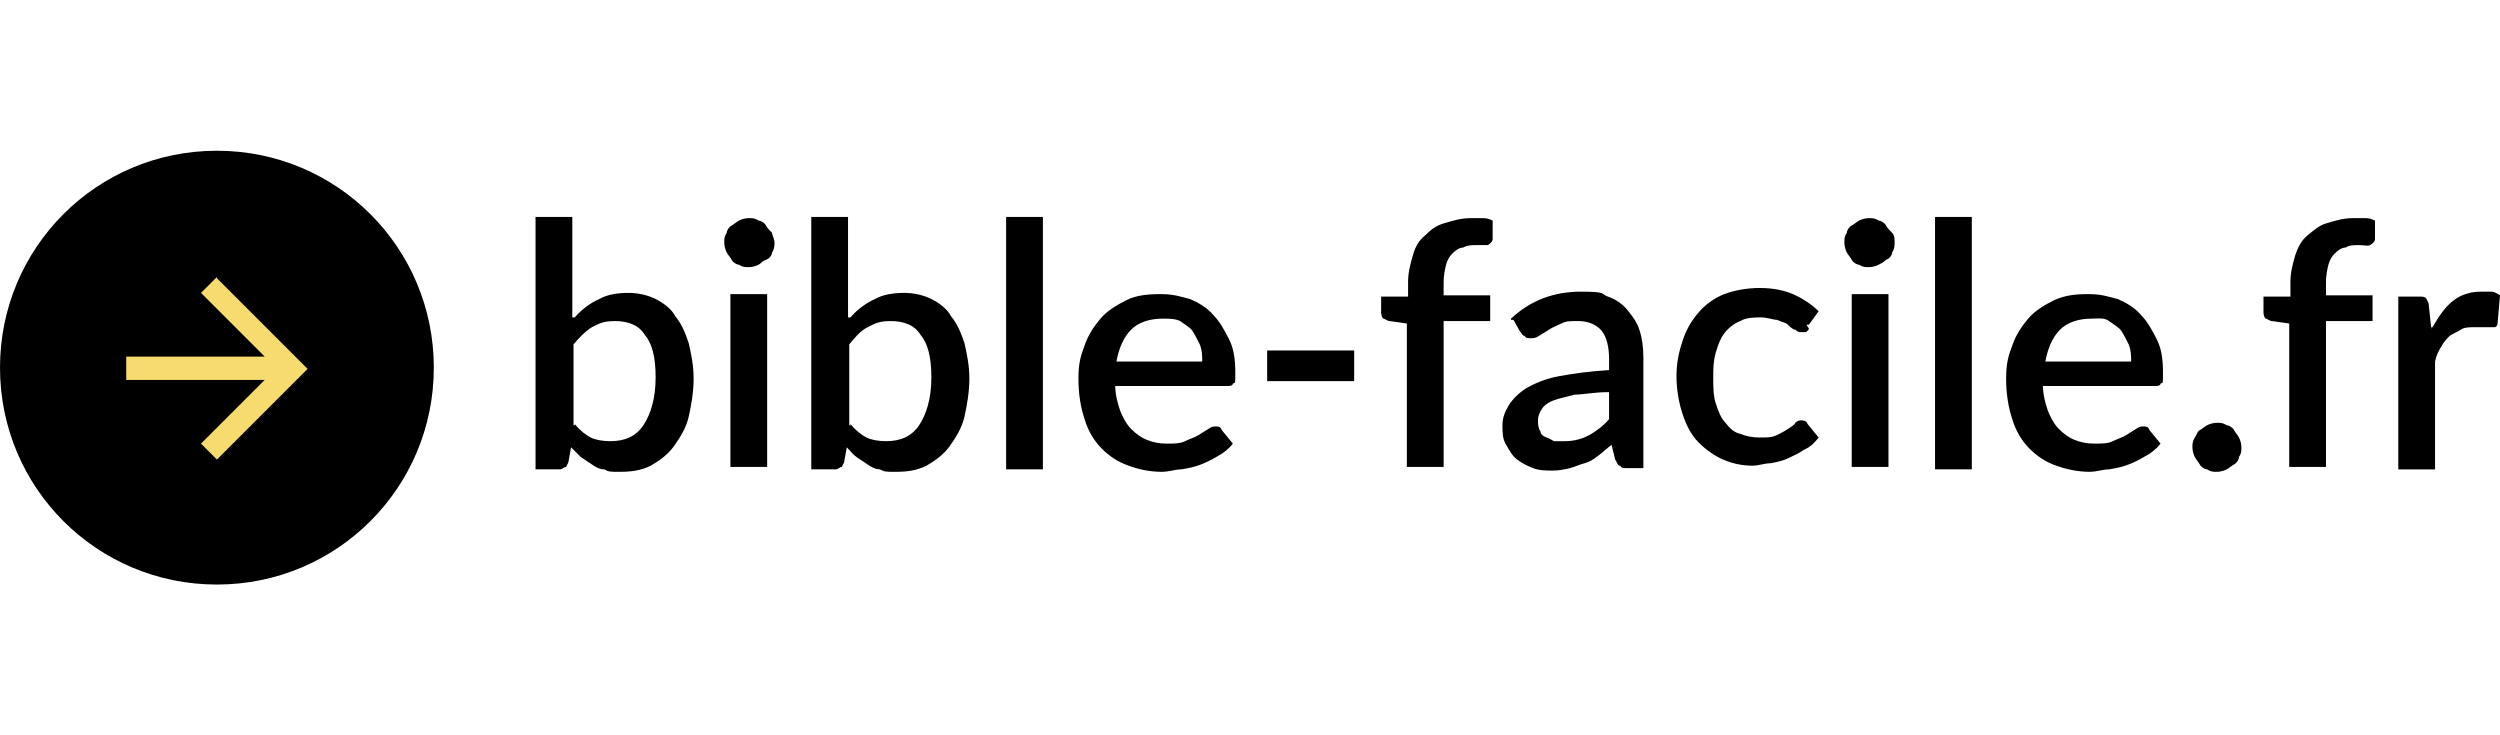 <?xml version="1.0" encoding="UTF-8"?>
<svg xmlns="http://www.w3.org/2000/svg" version="1.1" viewBox="0 0 204 60">
  <defs>
    <style>
      .cls-1 {
        fill: #f6db6f;
      }
    </style>
  </defs>
  <!-- Generator: Adobe Illustrator 28.6.0, SVG Export Plug-In . SVG Version: 1.2.0 Build 709)  -->
  <g>
    <g id="Calque_1">
      <g id="Calque_1-2" data-name="Calque_1">
        <g id="Calque_1-2">
          <g>
            <path d="M46.9,25.9c.5-.6,1.3-1.2,2-1.5.7-.4,1.6-.5,2.4-.5s1.6.2,2.2.5,1.3.8,1.6,1.4c.5.6.8,1.3,1.1,2.2.2.9.4,1.8.4,2.9s-.2,2.2-.4,3.1-.7,1.7-1.2,2.4-1.2,1.2-1.9,1.6c-.8.4-1.6.5-2.5.5s-.9,0-1.3-.2c-.4,0-.7-.2-1-.4s-.6-.4-.9-.6l-.8-.8-.2,1.1c0,.2-.2.4-.2.5-.2,0-.3.2-.5.2h-2v-20.6h3v8.2h.2ZM46.9,34.6c.4.5.9.9,1.3,1.1s1,.3,1.6.3c1.2,0,2.1-.4,2.7-1.3s1-2.2,1-3.9-.3-2.8-.9-3.5c-.5-.8-1.4-1.1-2.4-1.1s-1.3.2-1.9.5c-.5.3-1,.8-1.5,1.4v6.6h.1Z"/>
            <path d="M63.2,19.8c0,.2,0,.5-.2.8,0,.2-.2.5-.5.6s-.4.3-.6.4-.5.2-.8.2-.5,0-.8-.2c-.2,0-.5-.2-.6-.4s-.3-.4-.4-.6-.2-.5-.2-.8,0-.5.2-.8c0-.2.2-.5.4-.6s.4-.3.6-.4.5-.2.8-.2.5,0,.8.2c.2,0,.5.2.6.4s.3.4.5.6c0,.2.2.5.2.8ZM62.6,24v14.1h-3v-14.1s3,0,3,0Z"/>
            <path d="M69.4,25.9c.5-.6,1.3-1.2,2-1.5.7-.4,1.6-.5,2.4-.5s1.6.2,2.2.5,1.3.8,1.6,1.4c.5.6.8,1.3,1.1,2.2.2.9.4,1.8.4,2.9s-.2,2.2-.4,3.1-.7,1.7-1.2,2.4-1.2,1.2-1.9,1.6c-.8.4-1.6.5-2.5.5s-.9,0-1.3-.2c-.4,0-.7-.2-1-.4s-.6-.4-.9-.6-.5-.5-.8-.8l-.2,1.1c0,.2-.2.4-.2.5-.2,0-.3.2-.5.2h-2v-20.6h3v8.2h.2ZM69.4,34.6c.4.5.9.9,1.3,1.1s1,.3,1.6.3c1.2,0,2.1-.4,2.7-1.3s1-2.2,1-3.9-.3-2.8-.9-3.5c-.5-.8-1.4-1.1-2.4-1.1s-1.3.2-1.9.5-1,.8-1.5,1.4v6.6h.1Z"/>
            <path d="M85.1,17.7v20.6h-3v-20.6s3,0,3,0Z"/>
            <path d="M91,31.4c0,.8.2,1.5.4,2.1.2.5.5,1.1.9,1.5s.8.7,1.3.9,1,.3,1.6.3,1.1,0,1.5-.2.8-.3,1.1-.5c.3-.2.5-.3.8-.5s.4-.2.6-.2.4,0,.5.3l.9,1.1c-.3.4-.8.8-1.2,1-.5.3-.9.5-1.4.7s-1,.3-1.6.4c-.5,0-1,.2-1.6.2-1,0-1.9-.2-2.7-.5-.9-.3-1.6-.8-2.2-1.4s-1.1-1.4-1.4-2.4c-.3-.9-.5-2-.5-3.3s.2-1.9.5-2.7c.3-.9.8-1.6,1.3-2.2s1.3-1.1,2.1-1.5,1.7-.5,2.8-.5,1.6.2,2.4.4c.7.3,1.4.7,1.9,1.3.5.5.9,1.2,1.3,2s.5,1.7.5,2.7,0,.8-.2.9c0,.2-.3.2-.5.2h-9.1ZM98.1,29.5c0-.5,0-.9-.2-1.4-.2-.4-.4-.8-.6-1.1s-.6-.5-1-.8c-.4-.2-.9-.2-1.4-.2-1.1,0-2,.3-2.6.9s-1,1.5-1.2,2.6h7.1-.1Z"/>
            <path d="M103.4,28.6h7.1v2.5h-7.1v-2.5Z"/>
            <path d="M114.8,38.2v-11.8l-1.4-.2c-.2,0-.4-.2-.5-.2s-.2-.3-.2-.5v-1.3h2.2v-1.2c0-.8.2-1.5.4-2.2s.5-1.2,1-1.6c.5-.5.9-.8,1.6-1s1.3-.4,2.1-.4h.9c.3,0,.5,0,.9.2v1.5c0,.2-.2.4-.4.5h-.9c-.3,0-.8,0-1.1.2-.3,0-.6.2-.9.5-.2.2-.4.5-.5.9s-.2.9-.2,1.4v1.1h3.8v2.1h-3.8v11.9h-3v.2h0Z"/>
            <path d="M123.3,26c1.6-1.5,3.5-2.2,5.7-2.2s1.6.2,2.2.4,1.2.6,1.6,1.1.8,1,1,1.7c.2.6.3,1.4.3,2.2v9h-1.3c-.3,0-.5,0-.6-.2-.2,0-.2-.2-.4-.5l-.3-1.2c-.4.3-.7.6-1.1.9s-.7.5-1.1.6-.8.3-1.2.4-.9.2-1.4.2-1.1,0-1.6-.2-.9-.4-1.3-.7-.6-.7-.9-1.2-.3-1-.3-1.6.2-1.1.5-1.6.8-1,1.4-1.4c.7-.4,1.6-.8,2.7-1,1.1-.2,2.4-.4,4.1-.5v-.9c0-1-.2-1.8-.6-2.3s-1.1-.8-1.9-.8-1,0-1.4.2-.7.3-1,.5-.5.3-.8.5-.5.2-.7.2-.4,0-.5-.2c-.2,0-.2-.2-.4-.4l-.5-.9h-.2ZM131.2,32c-1.1,0-2,.2-2.7.2-.7.2-1.3.3-1.8.5s-.8.5-.9.7c-.2.3-.3.6-.3.9s0,.6.2.9c0,.2.2.4.5.5s.4.2.6.3h.9c.8,0,1.4-.2,2-.5.5-.3,1.1-.7,1.6-1.3v-2.6h0v.4Z"/>
            <path d="M147.6,26.8c0,.2-.2.2-.2.3h-.4c-.2,0-.3,0-.5-.2-.2,0-.4-.2-.6-.4s-.5-.2-.9-.4c-.3,0-.8-.2-1.3-.2s-1.2,0-1.7.3c-.5.2-.9.5-1.3,1-.3.4-.5.9-.7,1.6s-.2,1.3-.2,2,0,1.5.2,2.1c.2.6.4,1.2.8,1.6.3.4.7.8,1.2.9.5.2,1,.3,1.6.3s1,0,1.4-.2.6-.3.9-.5.5-.3.6-.5c.2-.2.4-.2.5-.2s.4,0,.5.3l.9,1.1c-.3.4-.7.8-1.2,1-.4.3-.9.5-1.3.7s-.9.3-1.4.4c-.5,0-1,.2-1.5.2-.9,0-1.7-.2-2.4-.5s-1.4-.8-2-1.4-1-1.4-1.3-2.3c-.3-.9-.5-2-.5-3.1s.2-2,.5-2.9.7-1.6,1.3-2.3c.5-.6,1.3-1.2,2.1-1.5s1.8-.5,2.9-.5,2,.2,2.7.5,1.5.8,2.1,1.4l-.8,1.1h-.2l.2.3Z"/>
            <path d="M154.6,19.8c0,.2,0,.5-.2.8,0,.2-.2.5-.5.6-.2.2-.4.3-.6.4s-.5.2-.8.2-.5,0-.8-.2c-.2,0-.5-.2-.6-.4s-.3-.4-.4-.6-.2-.5-.2-.8,0-.5.2-.8c0-.2.2-.5.4-.6s.4-.3.6-.4.5-.2.8-.2.5,0,.8.2c.2,0,.5.2.6.4s.3.4.5.6.2.5.2.8ZM154.1,24v14.1h-3v-14.1s3,0,3,0Z"/>
            <path d="M160.9,17.7v20.6h-3v-20.6s3,0,3,0Z"/>
            <path d="M166.7,31.4c0,.8.2,1.5.4,2.1.2.5.5,1.1.9,1.5s.8.7,1.3.9,1,.3,1.6.3,1.1,0,1.5-.2.8-.3,1.1-.5.5-.3.8-.5.4-.2.6-.2.4,0,.5.3l.9,1.1c-.3.4-.8.8-1.2,1-.5.3-.9.5-1.4.7s-1,.3-1.6.4c-.5,0-1,.2-1.6.2-.9,0-1.9-.2-2.7-.5-.9-.3-1.6-.8-2.2-1.4s-1.1-1.4-1.4-2.4c-.3-.9-.5-2-.5-3.3s.2-1.9.5-2.7c.3-.9.8-1.6,1.3-2.2s1.3-1.1,2.1-1.5c.9-.4,1.7-.5,2.8-.5s1.6.2,2.4.4c.7.3,1.4.7,1.9,1.3.5.5.9,1.2,1.3,2s.5,1.7.5,2.7,0,.8-.2.9c0,.2-.3.2-.5.2h-9.1ZM173.9,29.5c0-.5,0-.9-.2-1.4-.2-.4-.4-.8-.6-1.1s-.6-.5-1-.8-.9-.2-1.4-.2c-1.1,0-2,.3-2.6.9s-1,1.5-1.2,2.6h7.1-.1Z"/>
            <path d="M178.9,36.5c0-.2,0-.5.2-.8s.2-.5.4-.6.4-.3.6-.4.5-.2.8-.2.5,0,.8.2c.2,0,.5.2.6.4s.3.4.4.6.2.5.2.8,0,.5-.2.8c0,.2-.2.5-.4.6s-.4.3-.6.4-.5.2-.8.2-.5,0-.8-.2c-.2,0-.5-.2-.6-.4s-.3-.4-.4-.6-.2-.5-.2-.8Z"/>
            <path d="M186.8,38.2v-11.8l-1.4-.2c-.2,0-.4-.2-.5-.2s-.2-.3-.2-.5v-1.3h2.2v-1.2c0-.8.2-1.5.4-2.2.2-.6.5-1.2,1-1.6s.9-.8,1.6-1,1.3-.4,2.1-.4h.9c.3,0,.5,0,.9.2v1.5c0,.2-.2.4-.4.5s-.5,0-.9,0-.8,0-1.1.2c-.3,0-.6.2-.9.5-.2.2-.4.5-.5.9s-.2.9-.2,1.4v1.1h3.8v2.1h-3.8v11.9h-3v.2h0Z"/>
            <path d="M198.5,26.7c.5-.9,1-1.6,1.6-2.1s1.4-.8,2.3-.8.6,0,.9,0,.5.2.7.3l-.2,2.3q0,.2-.2.3h-1.7c-.4,0-.8,0-1.1.2s-.6.3-.9.5c-.2.2-.5.5-.7.9-.2.3-.4.7-.5,1.2v8.8h-3v-14.1h1.7c.3,0,.5,0,.6.2s.2.3.2.6l.2,1.9v-.2h0Z"/>
          </g>
        </g>
        <g id="Calque_1-3">
          <path d="M17.7,12.3h0c9.8,0,17.7,7.9,17.7,17.7h0c0,9.8-7.9,17.7-17.7,17.7h0C7.9,47.7,0,39.8,0,30h0C0,20.2,7.9,12.3,17.7,12.3Z"/>
          <path class="cls-1" d="M17.7,22.6l-1.3,1.3,5.2,5.2h-11.3v1.9h11.3l-5.2,5.2,1.3,1.3,7.4-7.4-7.4-7.4h0Z"/>
        </g>
      </g>
    </g>
  </g>
</svg>